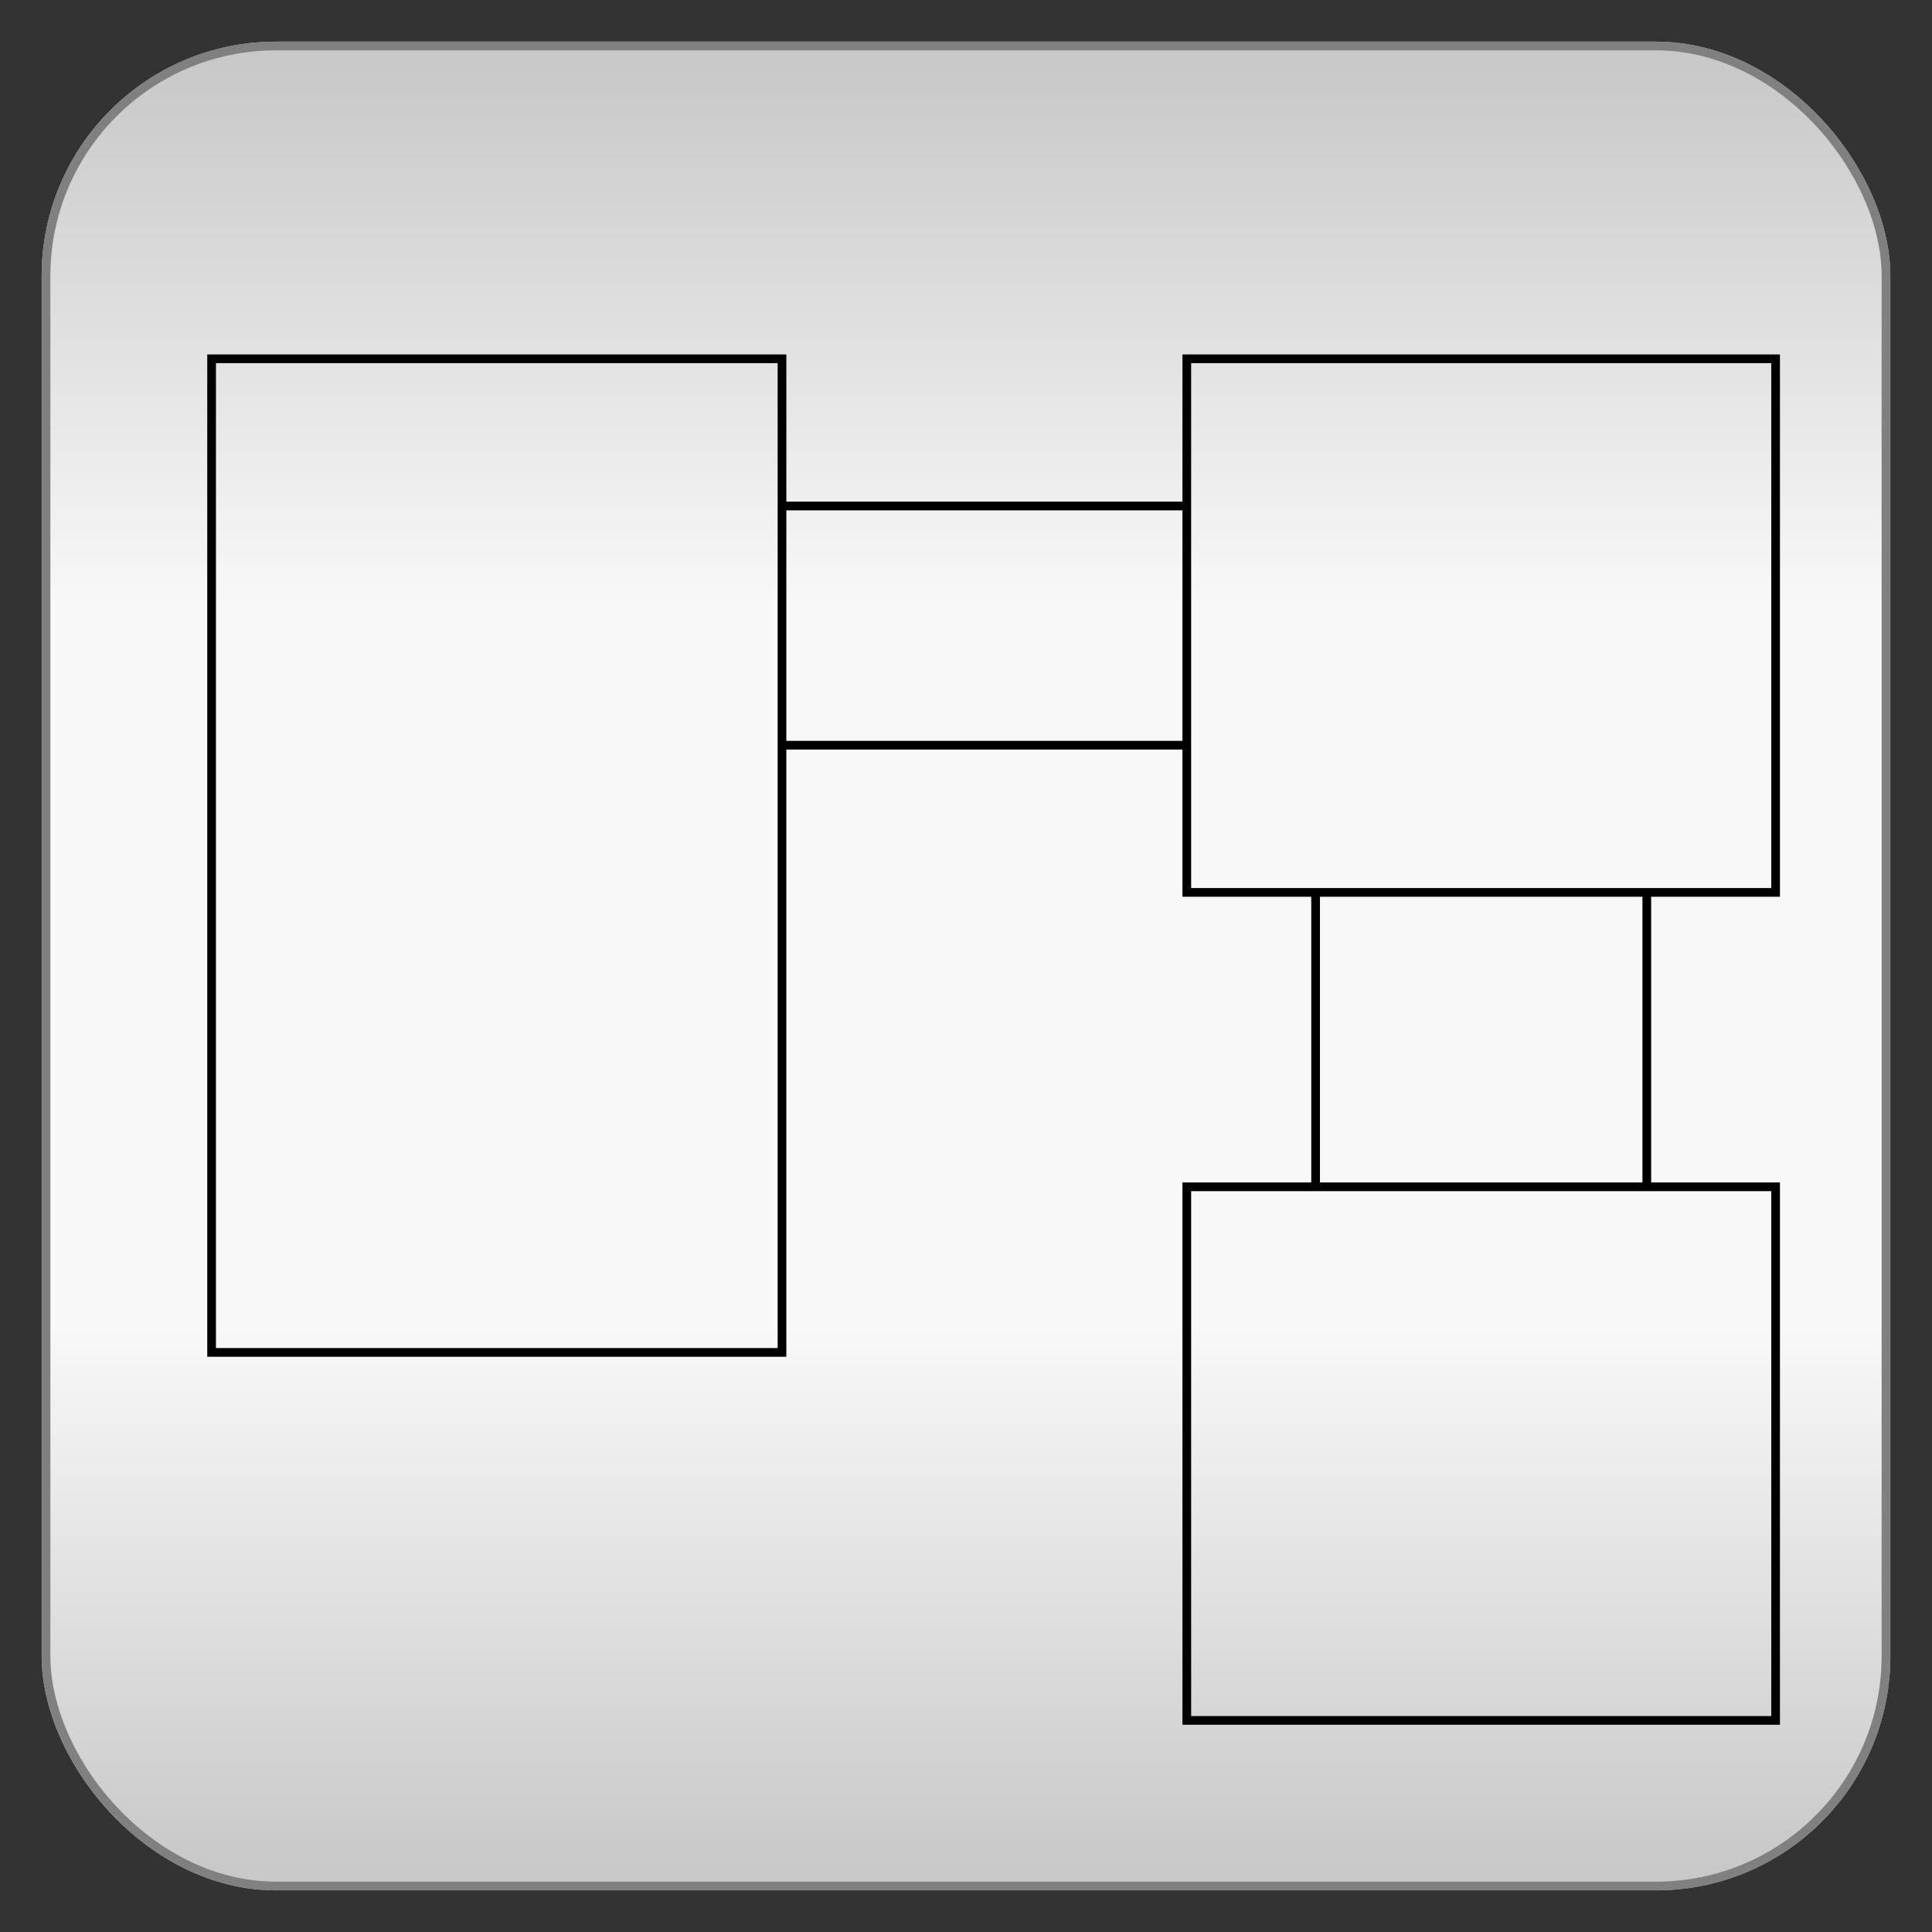 <?xml version="1.0" encoding="utf-8" ?>
<svg baseProfile="full" height="210.0" version="1.1" viewBox="0 0 210.0 210.0" width="210.0" xmlns="http://www.w3.org/2000/svg" xmlns:ev="http://www.w3.org/2001/xml-events" xmlns:xlink="http://www.w3.org/1999/xlink"><rect x="0" y="0" width="210.0" height="210.0" fill="#333333" stroke="none"/><defs /><rect fill="url(#0)" height="200.0" rx="25.0" ry="25.0" stroke="rgb(200,200,200)" stroke-width="0.25mm" width="200.0" x="5.0" y="5.0" /><defs><linearGradient id="0" x1="0%" x2="0%" y1="0%" y2="100%"><stop offset="0" stop-color="rgb(200, 200, 200)" stop-opacity="1" /><stop offset="0.3" stop-color="rgb(248, 248, 248)" stop-opacity="1" /><stop offset="0.7" stop-color="rgb(248, 248, 248)" stop-opacity="1" /><stop offset="1" stop-color="rgb(200, 200, 200)" stop-opacity="1" /></linearGradient></defs><rect fill="none" fill-opacity="0" height="200.0" rx="25.0" ry="25.0" stroke="rgb(128,128,128)" stroke-width="0.25mm" width="200.0" x="5.0" y="5.0" /><defs /><rect fill="none" fill-opacity="0" height="108.0" rx="0.0" ry="0.0" stroke="rgb(0,0,0)" stroke-width="0.25mm" width="62.0" x="23.0" y="39.0" /><defs /><rect fill="none" fill-opacity="0" height="58.0" rx="0.0" ry="0.0" stroke="rgb(0,0,0)" stroke-width="0.25mm" width="64.0" x="129.0" y="39.0" /><defs /><rect fill="none" fill-opacity="0" height="58.0" rx="0.0" ry="0.0" stroke="rgb(0,0,0)" stroke-width="0.25mm" width="64.0" x="129.0" y="129.0" /><defs /><polyline fill="none" fill-opacity="0" points="85.0,55.0 129.0,55.0" stroke="rgb(0,0,0)" stroke-width="0.25mm" /><defs /><polyline fill="none" fill-opacity="0" points="85.0,81.0 129.0,81.0" stroke="rgb(0,0,0)" stroke-width="0.25mm" /><defs /><polyline fill="none" fill-opacity="0" points="179.0,129.0 179.0,97.0" stroke="rgb(0,0,0)" stroke-width="0.25mm" /><defs /><polyline fill="none" fill-opacity="0" points="143.0,129.0 143.0,97.0" stroke="rgb(0,0,0)" stroke-width="0.25mm" /><defs /></svg>